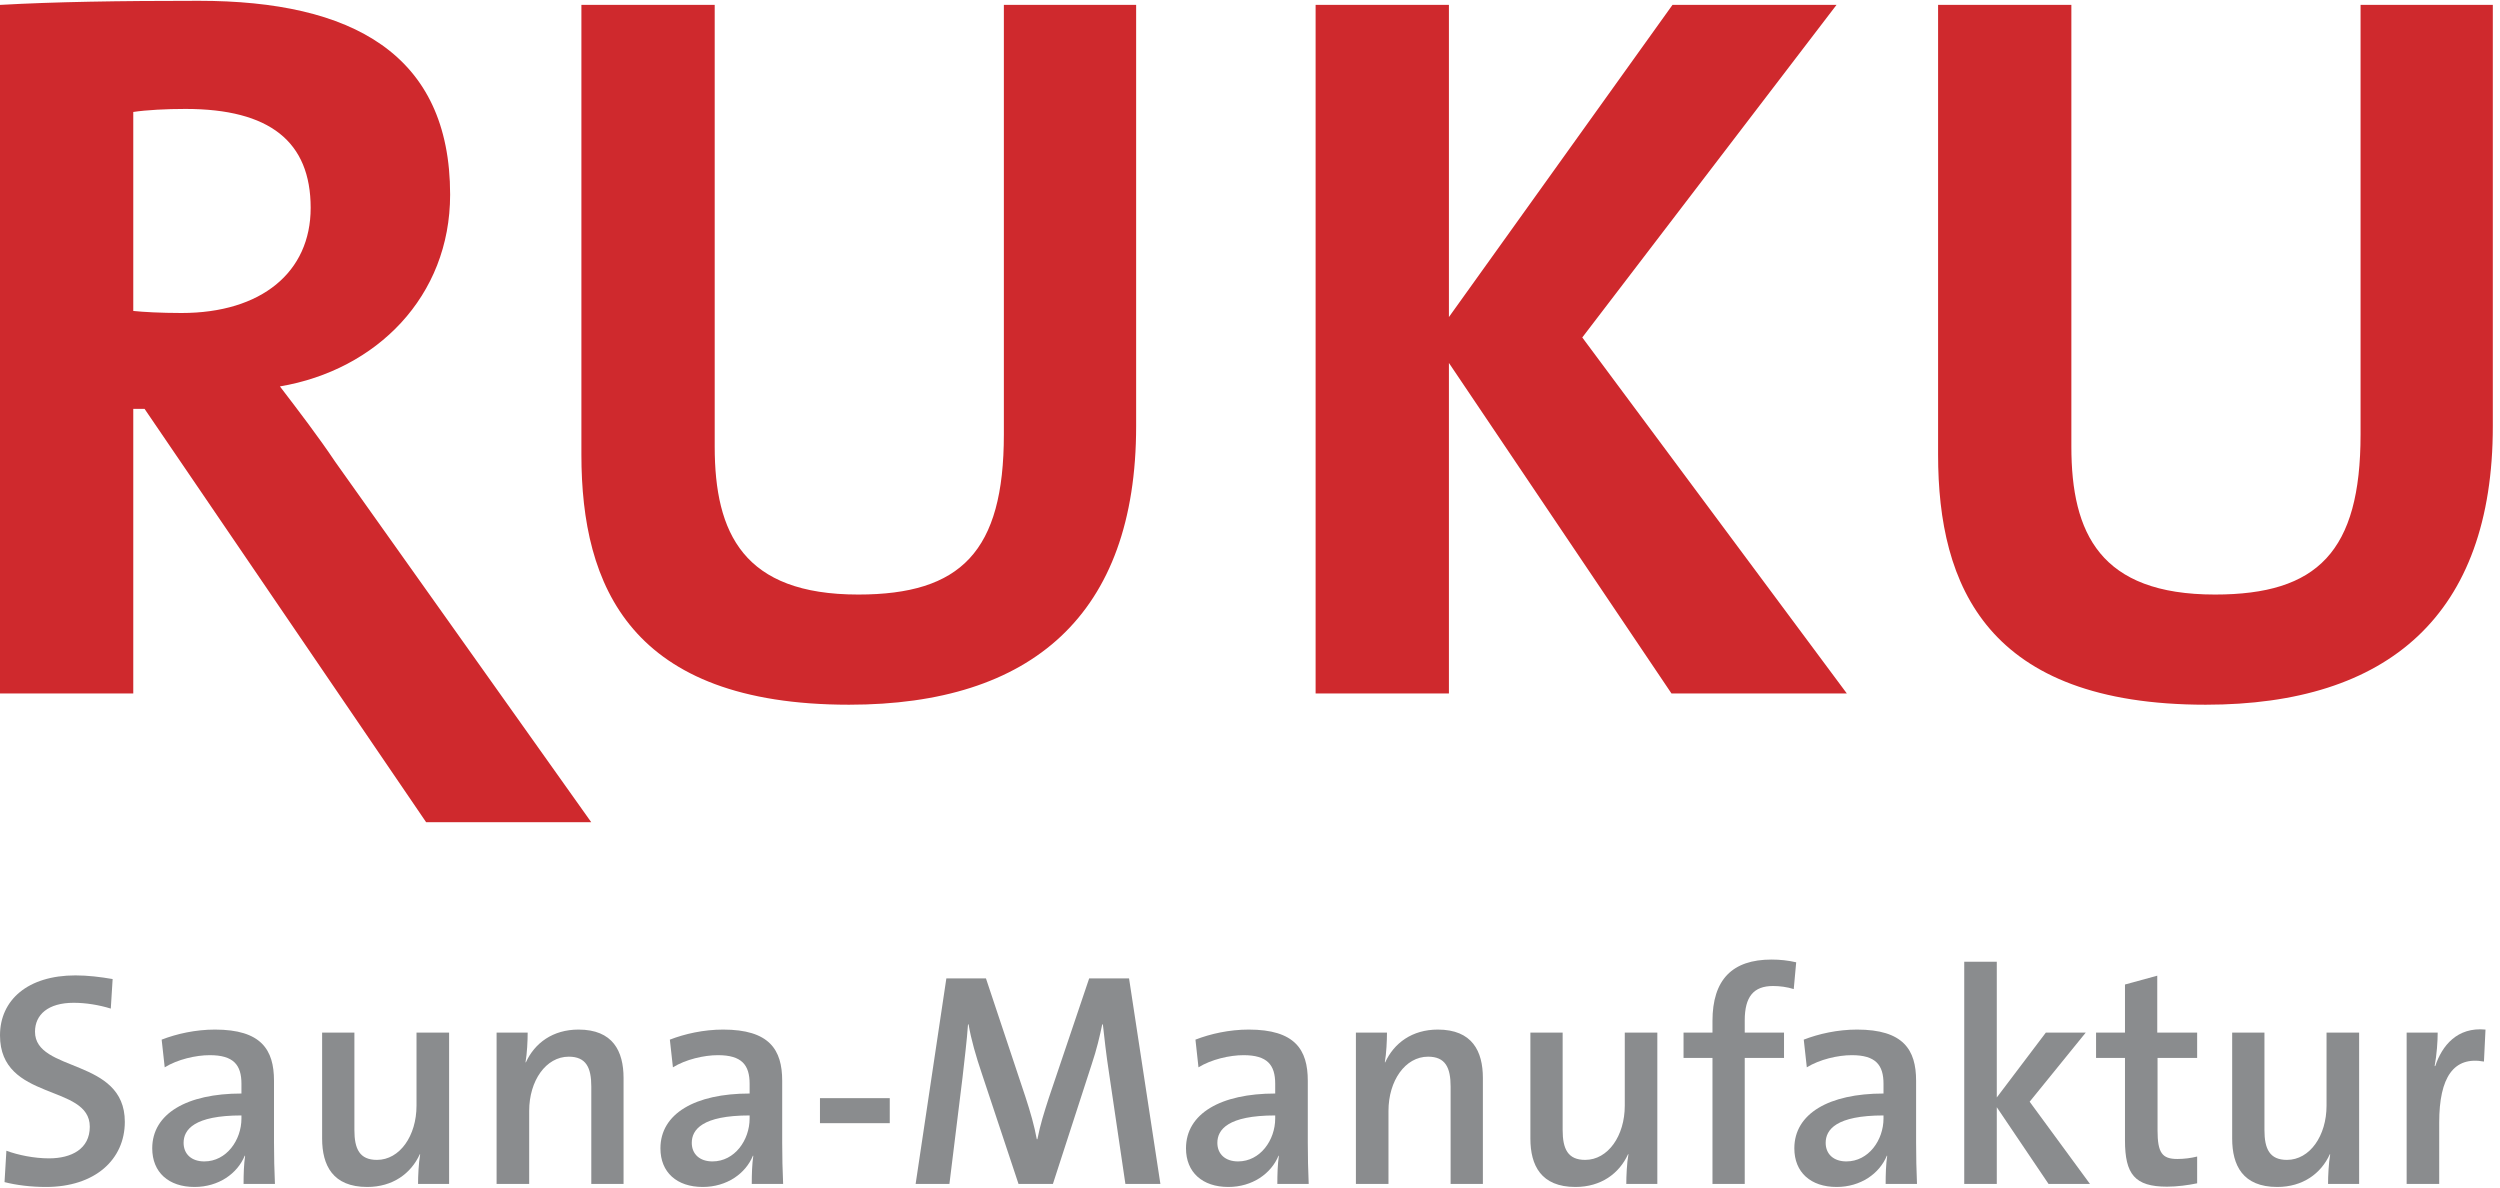 <?xml version="1.0" encoding="UTF-8" standalone="no"?> <svg xmlns="http://www.w3.org/2000/svg" xmlns:xlink="http://www.w3.org/1999/xlink" xmlns:serif="http://www.serif.com/" width="100%" height="100%" viewBox="0 0 825 392" version="1.1" xml:space="preserve" style="fill-rule:evenodd;clip-rule:evenodd;stroke-linejoin:round;stroke-miterlimit:2;"><g transform="matrix(4.167,0,0,4.167,0,0)"><path d="M46.821,65.112L26.553,36.582C25.253,34.641 23.713,32.621 22.168,30.602C29.803,29.309 35.647,23.492 35.647,15.413C35.647,4.266 27.853,0.064 15.752,0.064C9.418,0.064 4.302,0.145 0,0.388L0,54.918L10.554,54.918L10.554,32.379L11.448,32.379L33.746,65.112L46.821,65.112ZM24.603,16.464C24.603,21.553 20.705,24.788 14.373,24.788C12.749,24.788 11.286,24.706 10.554,24.625L10.554,8.867C11.611,8.708 13.154,8.627 14.696,8.627C21.357,8.627 24.603,11.211 24.603,16.464ZM89.975,33.753L89.975,0.388L79.5,0.388L79.5,34.4C79.5,43.69 76.089,47.084 67.967,47.084C58.874,47.084 56.6,42.236 56.6,35.369L56.6,0.388L46.043,0.388L46.043,36.014C46.043,46.436 49.94,55.809 67.238,55.809C81.693,55.809 89.975,48.7 89.975,33.753ZM146.257,54.918L125.306,26.725L145.44,0.388L132.45,0.388L114.745,25.108L114.745,0.388L104.188,0.388L104.188,54.918L114.745,54.918L114.745,28.743L132.371,54.918L146.257,54.918ZM197.416,33.753L197.416,0.388L186.942,0.388L186.942,34.4C186.942,43.69 183.531,47.084 175.41,47.084C166.314,47.084 164.039,42.236 164.039,35.369L164.039,0.388L153.484,0.388L153.484,36.014C153.484,46.436 157.383,55.809 174.677,55.809C189.136,55.809 197.416,48.7 197.416,33.753Z" style="fill:rgb(207,41,45);fill-rule:nonzero;"></path><path d="M3.64,94C2.458,94 1.299,93.858 0.359,93.616L0.506,91.131C1.421,91.471 2.7,91.735 3.88,91.735C5.664,91.735 7.111,90.987 7.111,89.229C7.111,85.803 0,87.249 0,81.995C0,79.198 2.193,77.245 5.977,77.245C6.942,77.245 7.931,77.364 8.92,77.534L8.774,79.874C7.834,79.583 6.797,79.415 5.834,79.415C3.809,79.415 2.772,80.354 2.772,81.706C2.772,84.959 9.885,83.756 9.885,88.84C9.885,91.833 7.521,94 3.64,94Z" style="fill:rgb(138,140,142);fill-rule:nonzero;"></path><path d="M19.121,88.336C15.36,88.336 14.54,89.467 14.54,90.504C14.54,91.397 15.166,91.977 16.178,91.977C17.939,91.977 19.121,90.288 19.121,88.577L19.121,88.336ZM19.289,93.76C19.289,92.989 19.314,92.194 19.411,91.542L19.385,91.516C18.807,92.94 17.312,94 15.406,94C13.358,94 12.056,92.844 12.056,90.94C12.056,88.19 14.804,86.6 19.121,86.6L19.121,85.827C19.121,84.333 18.494,83.563 16.613,83.563C15.503,83.563 14.056,83.899 13.044,84.526L12.802,82.333C13.984,81.874 15.48,81.536 17.023,81.536C20.687,81.536 21.699,83.129 21.699,85.586L21.699,90.481C21.699,91.516 21.725,92.747 21.773,93.76L19.289,93.76Z" style="fill:rgb(138,140,142);fill-rule:nonzero;"></path><path d="M33.107,93.76C33.107,93.133 33.154,92.096 33.273,91.422L33.251,91.397C32.55,92.94 31.103,94 29.08,94C26.356,94 25.51,92.29 25.51,90.167L25.51,81.778L28.066,81.778L28.066,89.493C28.066,90.987 28.476,91.856 29.852,91.856C31.66,91.856 32.985,89.95 32.985,87.563L32.985,81.778L35.566,81.778L35.566,93.76L33.107,93.76Z" style="fill:rgb(138,140,142);fill-rule:nonzero;"></path><path d="M46.827,93.76L46.827,86.045C46.827,84.549 46.417,83.682 45.042,83.682C43.235,83.682 41.908,85.586 41.908,87.973L41.908,93.76L39.327,93.76L39.327,81.778L41.788,81.778C41.788,82.405 41.739,83.442 41.619,84.116L41.643,84.141C42.341,82.596 43.788,81.536 45.813,81.536C48.539,81.536 49.382,83.249 49.382,85.37L49.382,93.76L46.827,93.76Z" style="fill:rgb(138,140,142);fill-rule:nonzero;"></path><path d="M59.365,88.336C55.604,88.336 54.784,89.467 54.784,90.504C54.784,91.397 55.411,91.977 56.424,91.977C58.185,91.977 59.365,90.288 59.365,88.577L59.365,88.336ZM59.535,93.76C59.535,92.989 59.558,92.194 59.655,91.542L59.631,91.516C59.053,92.94 57.558,94 55.652,94C53.602,94 52.302,92.844 52.302,90.94C52.302,88.19 55.049,86.6 59.365,86.6L59.365,85.827C59.365,84.333 58.738,83.563 56.858,83.563C55.749,83.563 54.302,83.899 53.291,84.526L53.048,82.333C54.231,81.874 55.724,81.536 57.268,81.536C60.932,81.536 61.945,83.129 61.945,85.586L61.945,90.481C61.945,91.516 61.97,92.747 62.019,93.76L59.535,93.76Z" style="fill:rgb(138,140,142);fill-rule:nonzero;"></path><rect x="64.936" y="86.967" width="5.527" height="1.981" style="fill:rgb(138,140,142);fill-rule:nonzero;"></rect><path d="M89.124,93.76L87.847,85.104C87.58,83.368 87.46,82.188 87.34,81.125L87.29,81.125C87.098,82.042 86.856,83.104 86.448,84.309L83.384,93.76L80.66,93.76L77.743,84.985C77.31,83.706 76.899,82.309 76.706,81.125L76.66,81.125C76.561,82.526 76.393,83.801 76.224,85.346L75.188,93.76L72.512,93.76L74.945,77.485L78.082,77.485L81.215,86.889C81.6,88.069 81.914,89.157 82.107,90.217L82.155,90.217C82.395,89.01 82.663,88.19 83.047,86.987L86.255,77.485L89.414,77.485L91.896,93.76L89.124,93.76Z" style="fill:rgb(138,140,142);fill-rule:nonzero;"></path><path d="M100.988,88.336C97.228,88.336 96.407,89.467 96.407,90.504C96.407,91.397 97.035,91.977 98.046,91.977C99.806,91.977 100.988,90.288 100.988,88.577L100.988,88.336ZM101.157,93.76C101.157,92.989 101.182,92.194 101.277,91.542L101.254,91.516C100.676,92.94 99.179,94 97.276,94C95.227,94 93.923,92.844 93.923,90.94C93.923,88.19 96.672,86.6 100.988,86.6L100.988,85.827C100.988,84.333 100.362,83.563 98.481,83.563C97.373,83.563 95.925,83.899 94.912,84.526L94.672,82.333C95.852,81.874 97.347,81.536 98.891,81.536C102.556,81.536 103.569,83.129 103.569,85.586L103.569,90.481C103.569,91.516 103.593,92.747 103.641,93.76L101.157,93.76Z" style="fill:rgb(138,140,142);fill-rule:nonzero;"></path><path d="M114.879,93.76L114.879,86.045C114.879,84.549 114.469,83.682 113.094,83.682C111.286,83.682 109.959,85.586 109.959,87.973L109.959,93.76L107.379,93.76L107.379,81.778L109.84,81.778C109.84,82.405 109.791,83.442 109.671,84.116L109.694,84.141C110.395,82.596 111.842,81.536 113.865,81.536C116.589,81.536 117.435,83.249 117.435,85.37L117.435,93.76L114.879,93.76Z" style="fill:rgb(138,140,142);fill-rule:nonzero;"></path><path d="M128.792,93.76C128.792,93.133 128.838,92.096 128.96,91.422L128.937,91.397C128.235,92.94 126.789,94 124.764,94C122.04,94 121.197,92.29 121.197,90.167L121.197,81.778L123.752,81.778L123.752,89.493C123.752,90.987 124.162,91.856 125.536,91.856C127.345,91.856 128.672,89.95 128.672,87.563L128.672,81.778L131.25,81.778L131.25,93.76L128.792,93.76Z" style="fill:rgb(138,140,142);fill-rule:nonzero;"></path><path d="M142.053,78.329C141.523,78.161 140.944,78.086 140.415,78.086C138.871,78.086 138.172,78.93 138.172,80.813L138.172,81.778L141.283,81.778L141.283,83.78L138.172,83.78L138.172,93.76L135.617,93.76L135.617,83.78L133.326,83.78L133.326,81.778L135.617,81.778L135.617,80.862C135.617,77.583 137.182,75.991 140.295,75.991C140.968,75.991 141.62,76.063 142.247,76.208L142.053,78.329Z" style="fill:rgb(138,140,142);fill-rule:nonzero;"></path><path d="M149.162,88.336C145.402,88.336 144.582,89.467 144.582,90.504C144.582,91.397 145.208,91.977 146.221,91.977C147.982,91.977 149.162,90.288 149.162,88.577L149.162,88.336ZM149.331,93.76C149.331,92.989 149.356,92.194 149.453,91.542L149.43,91.516C148.85,92.94 147.354,94 145.448,94C143.399,94 142.1,92.844 142.1,90.94C142.1,88.19 144.847,86.6 149.162,86.6L149.162,85.827C149.162,84.333 148.535,83.563 146.655,83.563C145.547,83.563 144.1,83.899 143.088,84.526L142.846,82.333C144.026,81.874 145.521,81.536 147.065,81.536C150.729,81.536 151.743,83.129 151.743,85.586L151.743,90.481C151.743,91.516 151.767,92.747 151.814,93.76L149.331,93.76Z" style="fill:rgb(138,140,142);fill-rule:nonzero;"></path><path d="M162.232,93.76L158.133,87.684L158.133,93.76L155.555,93.76L155.555,76.161L158.133,76.161L158.133,86.913L162.016,81.778L165.175,81.778L160.736,87.249L165.512,93.76L162.232,93.76Z" style="fill:rgb(138,140,142);fill-rule:nonzero;"></path><path d="M171.613,93.977C169.058,93.977 168.285,92.989 168.285,90.313L168.285,83.78L165.995,83.78L165.995,81.778L168.285,81.778L168.285,77.967L170.841,77.268L170.841,81.778L174,81.778L174,83.78L170.864,83.78L170.864,89.516C170.864,91.299 171.227,91.784 172.434,91.784C172.963,91.784 173.541,91.709 174,91.59L174,93.711C173.3,93.858 172.408,93.977 171.613,93.977Z" style="fill:rgb(138,140,142);fill-rule:nonzero;"></path><path d="M184.367,93.76C184.367,93.133 184.416,92.096 184.535,91.422L184.513,91.397C183.814,92.94 182.367,94 180.342,94C177.615,94 176.774,92.29 176.774,90.167L176.774,81.778L179.33,81.778L179.33,89.493C179.33,90.987 179.74,91.856 181.111,91.856C182.922,91.856 184.247,89.95 184.247,87.563L184.247,81.778L186.828,81.778L186.828,93.76L184.367,93.76Z" style="fill:rgb(138,140,142);fill-rule:nonzero;"></path><path d="M196.713,84.069C194.326,83.633 193.17,85.297 193.17,88.889L193.17,93.76L190.591,93.76L190.591,81.778L193.049,81.778C193.049,82.452 192.979,83.514 192.808,84.428L192.856,84.428C193.389,82.815 194.592,81.319 196.836,81.536L196.713,84.069Z" style="fill:rgb(138,140,142);fill-rule:nonzero;"></path></g></svg> 